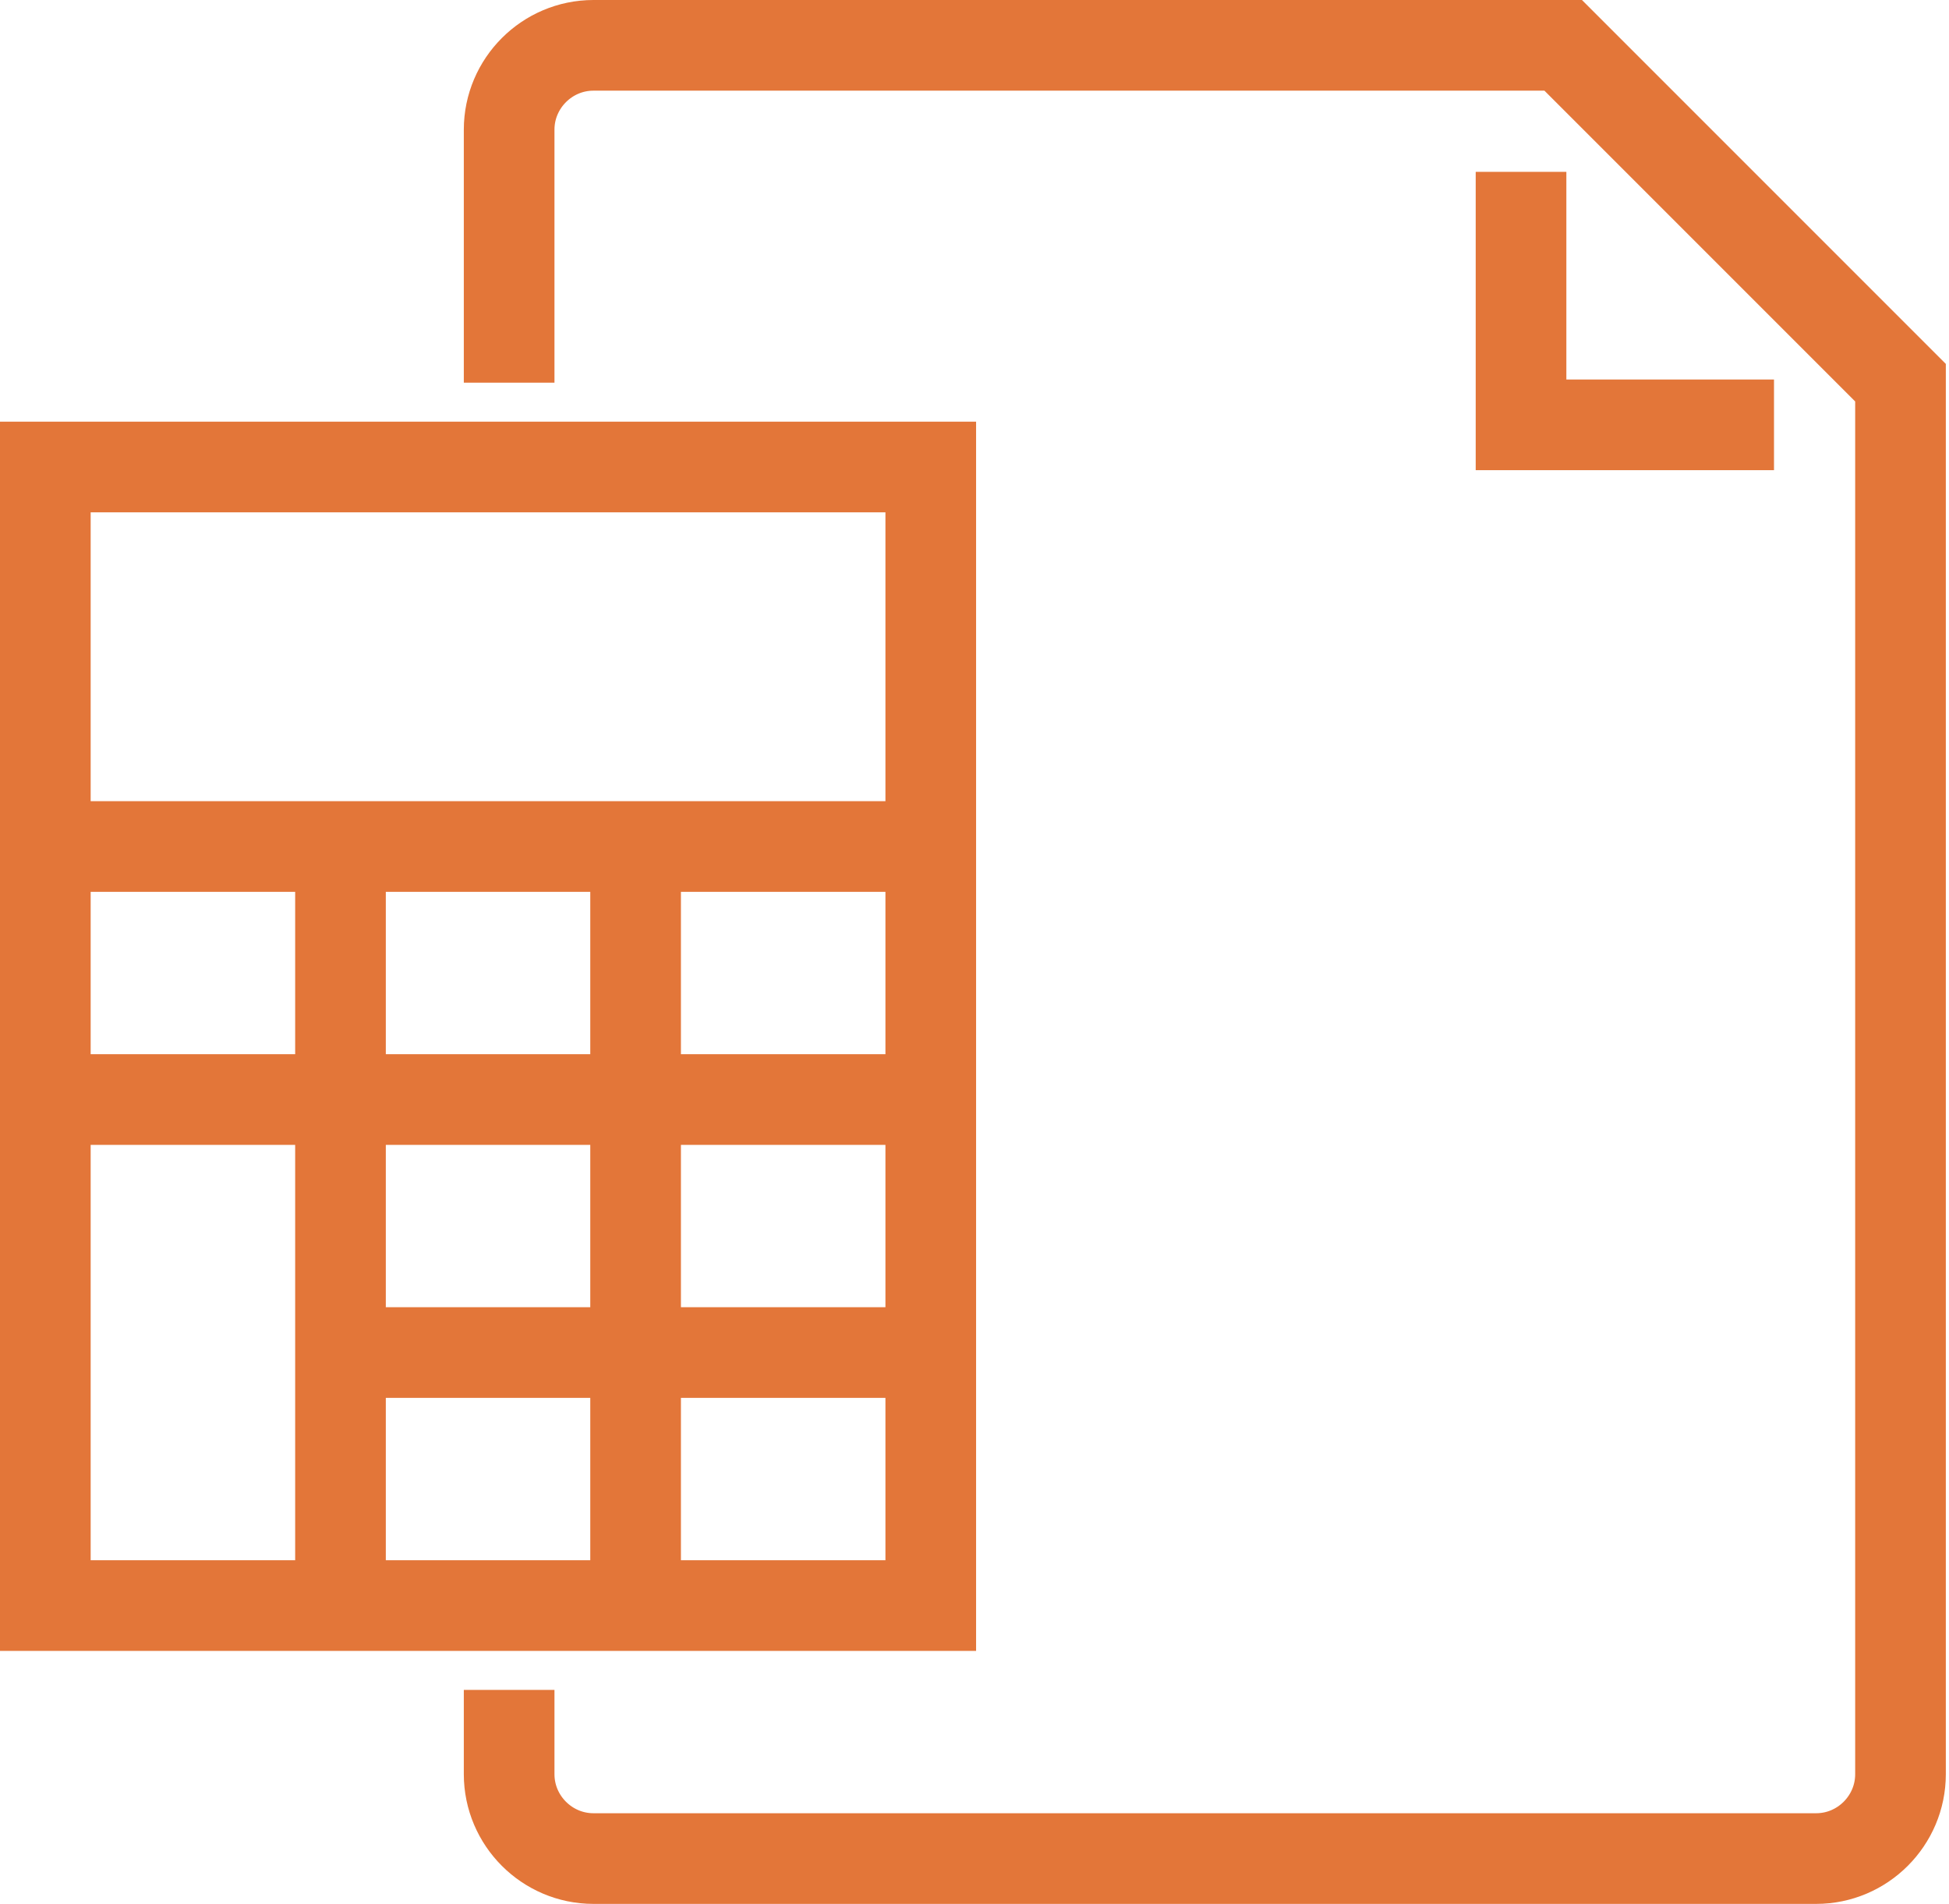 <svg width="43" height="42" viewBox="0 0 43 42" fill="none" xmlns="http://www.w3.org/2000/svg">
<path d="M1 35.419H20.535L20.535 10.302L1 10.302L1 35.419Z" stroke="#E37639" stroke-width="2" stroke-miterlimit="10"/>
<path d="M20.535 18.674H1" stroke="#E37639" stroke-width="2" stroke-miterlimit="10"/>
<path d="M20.535 24.256H1" stroke="#E37639" stroke-width="2" stroke-miterlimit="10"/>
<path d="M20.535 29.837H7.512" stroke="#E37639" stroke-width="2" stroke-miterlimit="10"/>
<path d="M14.023 35.419V18.674" stroke="#E37639" stroke-width="2" stroke-miterlimit="10"/>
<path d="M7.512 35.419V18.674" stroke="#E37639" stroke-width="2" stroke-miterlimit="10"/>
<path d="M11.233 8.442V2.86C11.233 1.837 12.07 1 13.093 1H34.488L41.93 8.442V39.139C41.93 40.163 41.093 41 40.07 41H13.093C12.07 41 11.233 40.163 11.233 39.139V37.279" stroke="#E37639" stroke-width="2" stroke-miterlimit="10"/>
<path d="M39.139 9.372H33.558V3.791" stroke="#E37639" stroke-width="2" stroke-miterlimit="10"/>
</svg>

